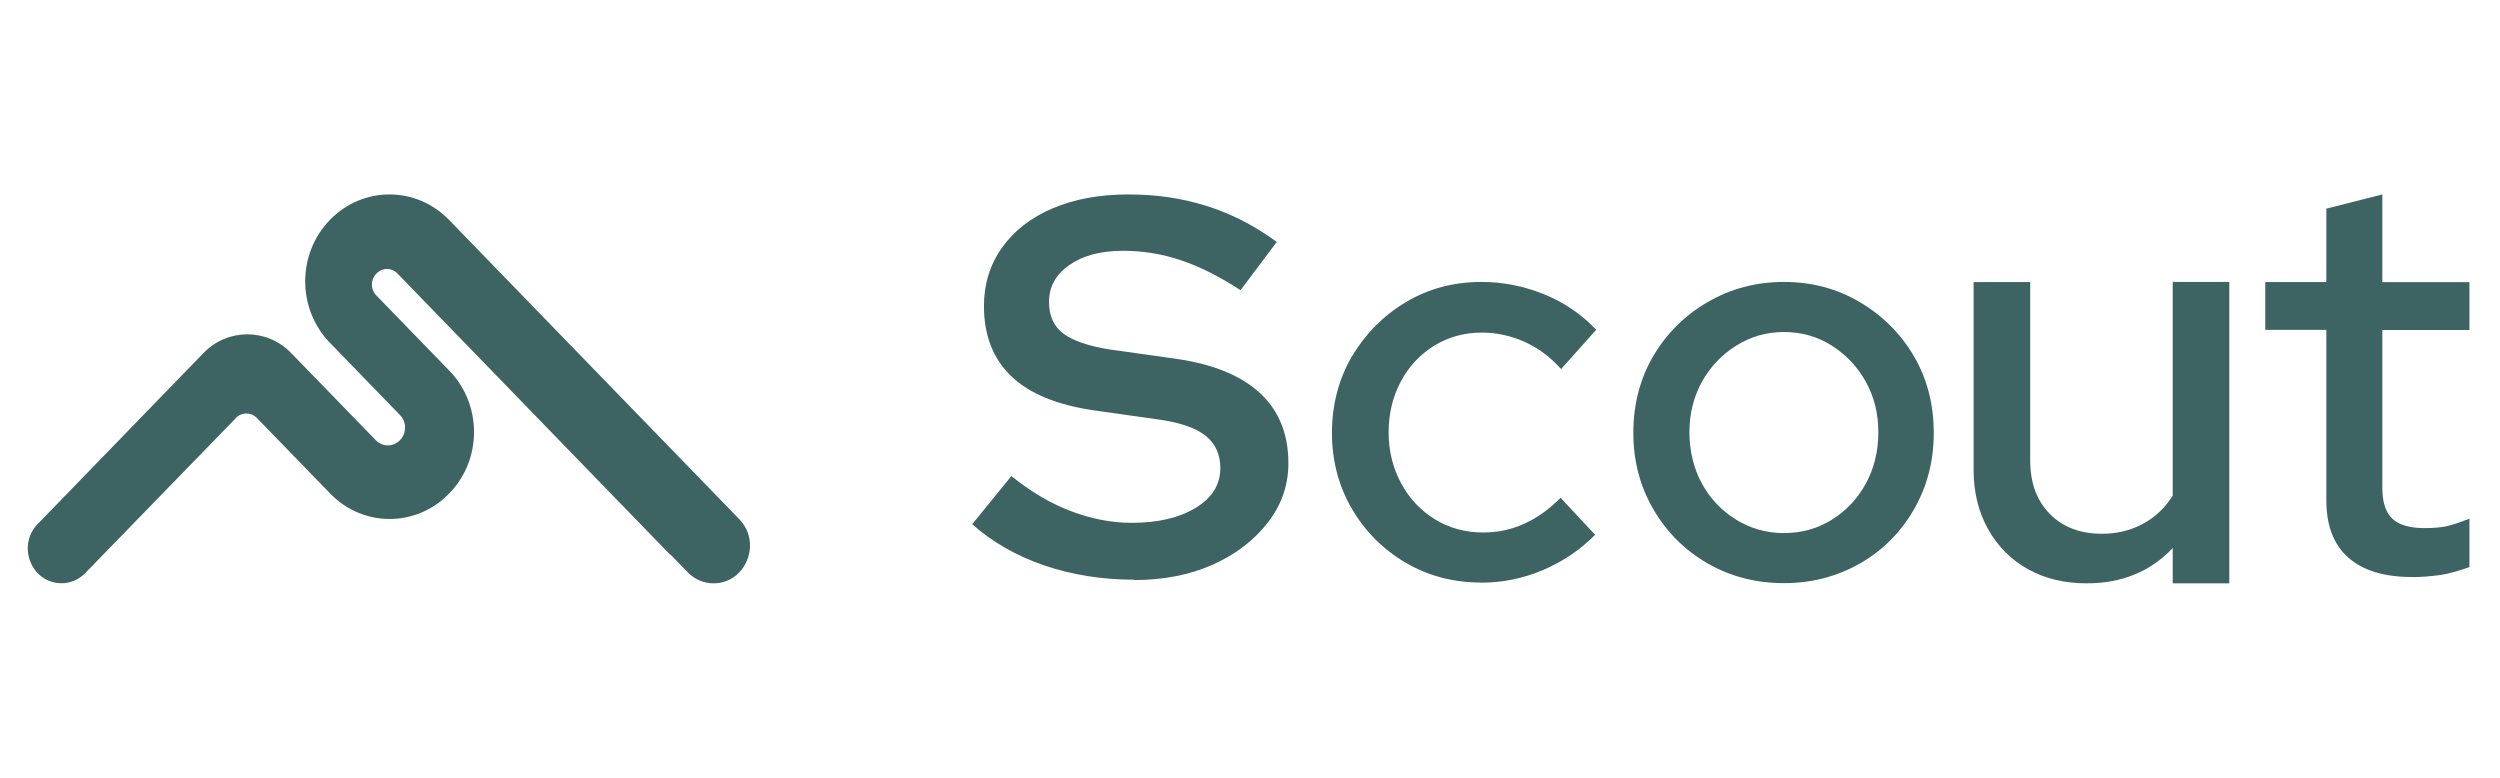 <svg width="180" height="56" viewBox="0 0 180 56" fill="none" xmlns="http://www.w3.org/2000/svg">
<path d="M16.985 30.101L6.14 41.26C5.684 41.73 5.071 41.992 4.428 41.992C2.266 41.992 1.189 39.301 2.715 37.728L14.651 25.419C16.394 23.622 19.221 23.622 20.963 25.419L27.051 31.689C27.537 32.191 28.323 32.191 28.801 31.689C29.287 31.188 29.287 30.378 28.801 29.885L23.753 24.679C21.382 22.234 21.382 18.278 23.753 15.834C26.124 13.389 29.96 13.389 32.331 15.834L47.296 31.265L53.227 37.381C54.88 39.085 53.706 42 51.372 42C50.677 42 50.011 41.715 49.517 41.206L48.283 39.933H48.246L28.607 19.682C28.195 19.258 27.53 19.258 27.118 19.682L27.081 19.72C26.67 20.145 26.67 20.831 27.081 21.255L32.361 26.7C34.717 29.129 34.724 33.077 32.361 35.507L32.324 35.545C29.968 37.974 26.139 37.974 23.783 35.545L18.503 30.101C18.076 29.661 17.396 29.661 16.97 30.101H16.985Z" fill="#3D6363"/>
<path d="M81.651 41.737C79.353 41.737 77.199 41.396 75.197 40.714C73.196 40.031 71.463 39.044 70 37.742L72.819 34.278C74.21 35.4 75.637 36.243 77.1 36.8C78.563 37.356 80.026 37.644 81.49 37.644C83.366 37.644 84.901 37.285 86.085 36.566C87.27 35.848 87.863 34.897 87.863 33.703C87.863 32.725 87.513 31.953 86.822 31.387C86.121 30.831 85.044 30.445 83.581 30.229L78.779 29.547C76.095 29.161 74.102 28.335 72.801 27.078C71.49 25.813 70.844 24.134 70.844 22.034C70.844 20.454 71.275 19.054 72.145 17.833C73.016 16.603 74.237 15.661 75.799 14.996C77.37 14.332 79.174 14 81.229 14C83.285 14 85.08 14.269 86.84 14.817C88.599 15.364 90.295 16.226 91.929 17.42L89.317 20.894C87.818 19.915 86.391 19.197 85.035 18.739C83.68 18.282 82.288 18.057 80.861 18.057C79.255 18.057 77.971 18.398 76.993 19.081C76.014 19.763 75.529 20.651 75.529 21.738C75.529 22.752 75.879 23.515 76.571 24.026C77.271 24.538 78.366 24.915 79.865 25.157L84.721 25.84C87.369 26.226 89.371 27.052 90.726 28.308C92.082 29.565 92.764 31.252 92.764 33.353C92.764 34.933 92.27 36.36 91.274 37.635C90.278 38.918 88.958 39.924 87.306 40.66C85.655 41.396 83.761 41.764 81.642 41.764L81.651 41.737Z" fill="#3D6363"/>
<path d="M106.659 41.944C104.65 41.944 102.83 41.468 101.199 40.509C99.568 39.55 98.28 38.255 97.328 36.617C96.376 34.979 95.9 33.159 95.9 31.164C95.9 29.169 96.383 27.279 97.349 25.648C98.315 24.024 99.603 22.722 101.22 21.756C102.837 20.79 104.65 20.3 106.659 20.3C108.206 20.3 109.704 20.594 111.16 21.182C112.609 21.77 113.869 22.624 114.926 23.744L112.399 26.572C111.615 25.697 110.733 25.039 109.753 24.605C108.773 24.171 107.758 23.947 106.701 23.947C105.427 23.947 104.279 24.262 103.257 24.892C102.242 25.522 101.437 26.383 100.856 27.475C100.275 28.567 99.981 29.785 99.981 31.122C99.981 32.459 100.282 33.684 100.877 34.79C101.472 35.896 102.291 36.764 103.32 37.394C104.349 38.024 105.504 38.339 106.785 38.339C107.842 38.339 108.836 38.129 109.76 37.702C110.684 37.282 111.552 36.659 112.364 35.84L114.849 38.507C113.764 39.599 112.504 40.446 111.083 41.048C109.655 41.65 108.185 41.951 106.666 41.951L106.659 41.944Z" fill="#3D6363"/>
<path d="M128.443 41.986C126.434 41.986 124.607 41.517 122.962 40.572C121.317 39.627 120.015 38.332 119.049 36.68C118.083 35.028 117.6 33.187 117.6 31.164C117.6 29.141 118.076 27.279 119.028 25.648C119.98 24.024 121.282 22.722 122.941 21.756C124.6 20.79 126.427 20.3 128.436 20.3C130.445 20.3 132.272 20.783 133.91 21.756C135.555 22.729 136.85 24.024 137.802 25.648C138.754 27.272 139.23 29.113 139.23 31.164C139.23 33.215 138.754 35.021 137.802 36.68C136.85 38.332 135.555 39.634 133.91 40.572C132.265 41.51 130.438 41.986 128.436 41.986H128.443ZM128.443 38.381C129.717 38.381 130.872 38.059 131.901 37.415C132.93 36.771 133.749 35.903 134.344 34.811C134.939 33.719 135.24 32.487 135.24 31.122C135.24 29.757 134.939 28.574 134.344 27.496C133.749 26.418 132.93 25.55 131.901 24.892C130.872 24.234 129.717 23.905 128.443 23.905C127.169 23.905 126.049 24.234 124.999 24.892C123.956 25.55 123.13 26.418 122.535 27.496C121.94 28.574 121.639 29.785 121.639 31.122C121.639 32.459 121.94 33.719 122.535 34.811C123.13 35.903 123.956 36.771 124.999 37.415C126.042 38.059 127.19 38.381 128.443 38.381Z" fill="#3D6363"/>
<path d="M150.241 42C148.638 42 147.224 41.657 146.006 40.978C144.781 40.292 143.829 39.333 143.136 38.087C142.443 36.841 142.1 35.427 142.1 33.845V20.307H146.174V33.145C146.174 34.755 146.643 36.043 147.581 36.995C148.519 37.954 149.772 38.43 151.347 38.43C152.432 38.43 153.419 38.192 154.301 37.709C155.183 37.233 155.897 36.554 156.436 35.679V20.3H160.51V42H156.436V39.459C154.833 41.153 152.768 42 150.248 42H150.241Z" fill="#3D6363"/>
<path d="M173.649 41.545C171.668 41.545 170.149 41.083 169.085 40.152C168.021 39.221 167.496 37.842 167.496 36.008V23.751H163.1V20.307H167.496V15.022L171.528 14V20.314H177.8V23.758H171.528V35.112C171.528 36.148 171.766 36.897 172.242 37.345C172.718 37.793 173.495 38.024 174.587 38.024C175.154 38.024 175.665 37.982 176.113 37.898C176.561 37.814 177.282 37.541 177.8 37.345V40.831C177.254 41.02 176.386 41.307 175.665 41.405C174.944 41.503 174.272 41.552 173.649 41.552V41.545Z" fill="#3D6363"/>
</svg>
